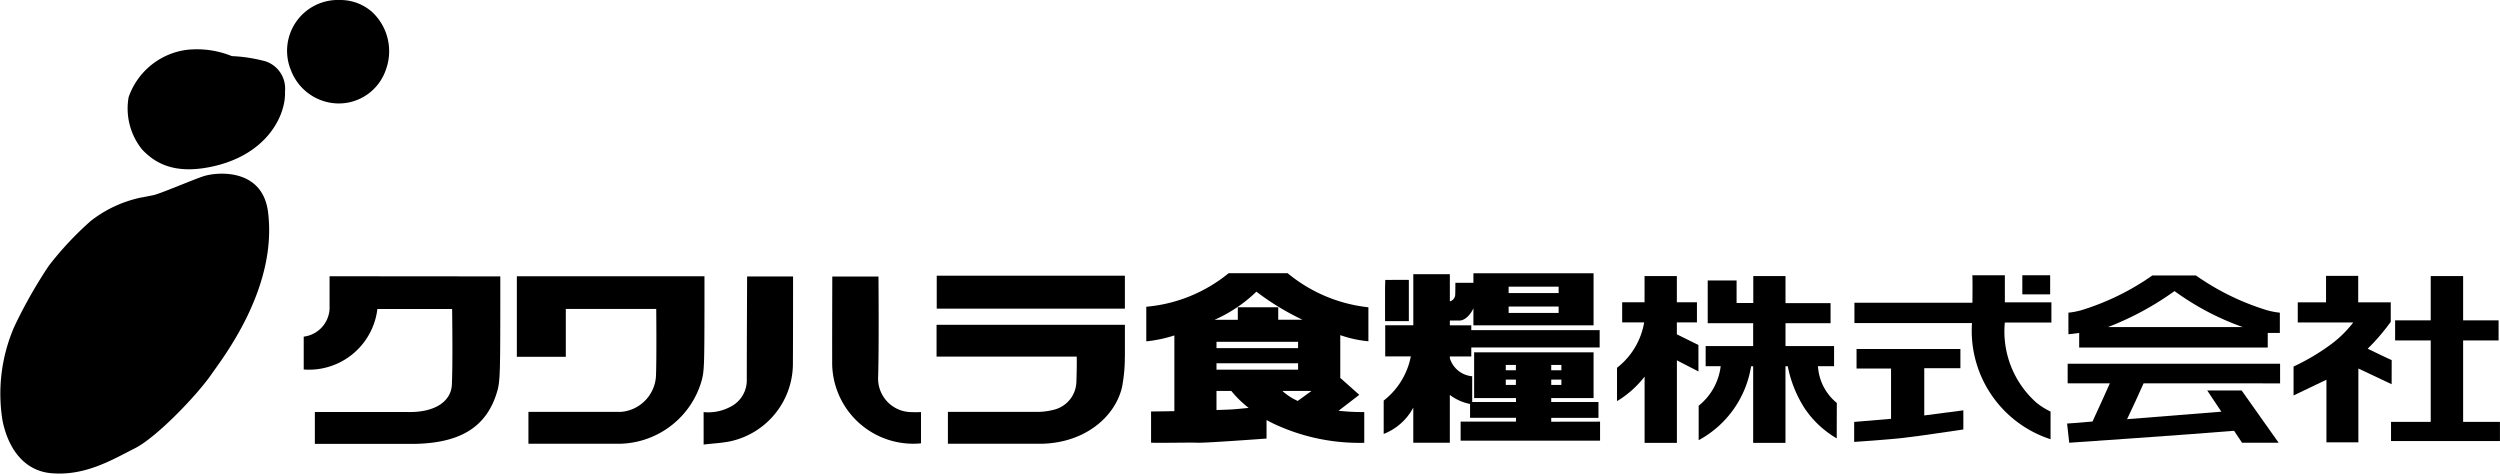 <svg xmlns="http://www.w3.org/2000/svg" width="175" height="33.155" viewBox="0 0 175 33.155"><g transform="translate(-35.438 -18.032)"><g transform="translate(56.698 37.153)"><g transform="translate(123.436 0.16)"><path d="M768.328,145.746v-1.375h-14.87v1.374h2.953c-.4.893-.8,1.786-1.216,2.674l-.243.017c-.5.055-1,.082-1.534.122l.149,1.344s8.636-.589,11.539-.838l.558.837h2.562c-.012-.021-1.293-1.828-2.589-3.657h-2.409l.988,1.484-6.6.525c.414-.881.8-1.69,1.156-2.509Z" transform="translate(-753.418 -138.191)"/><path d="M754.624,118.75h13.2v-1.023h.847V116.31a5.174,5.174,0,0,1-.922-.178,17.59,17.59,0,0,1-4.955-2.428h-3.046a17.592,17.592,0,0,1-4.955,2.428,5.176,5.176,0,0,1-.922.178v1.506c.092,0,.671-.069.755-.09Zm6.671-3.953a18.734,18.734,0,0,0,4.774,2.519h-9.424A20.73,20.73,0,0,0,761.295,114.8Z" transform="translate(-753.778 -113.704)"/></g><path d="M843.519,149.923" transform="translate(-701.925 -142.464)"/><g transform="translate(139.291 0.192)"><path d="M838.959,119.76c-.574-.26-1.167-.551-1.679-.8a14.427,14.427,0,0,0,1.614-1.882v-1.363h-2.278v-1.851h-2.252v1.851h-1.98v1.409h3.885a7.916,7.916,0,0,1-1.478,1.471,15.173,15.173,0,0,1-2.7,1.614v2.024l2.3-1.1v4.384h2.236v-5.169l2.329,1.1Z" transform="translate(-832.092 -113.865)"/><path d="M871,124.117v-5.7h2.482v-1.406H871v-3.1h-2.268v3.1h-2.493v1.406h2.493v5.7h-2.779v1.342h7.624v-1.342Z" transform="translate(-859.132 -113.899)"/></g><g transform="translate(27.993 0.232)"><path d="M324.491,114.084h3.232s.042,4.823-.023,7.014a2.347,2.347,0,0,0,2.4,2.476c.194.017.391,0,.6,0v2.187a5.675,5.675,0,0,1-6.217-5.781C324.477,118.148,324.491,114.084,324.491,114.084Z" transform="translate(-315.483 -114.08)"/><path d="M279.829,123.556a3.278,3.278,0,0,0,1.889-.377,2.074,2.074,0,0,0,1.133-1.927c0-2.216.023-7.188.023-7.188h3.217s0,4.257-.012,6.178a5.572,5.572,0,0,1-4.292,5.339c-.625.141-1.277.165-1.957.248Z" transform="translate(-279.829 -114.063)"/></g><path d="M518.217,115.263v2.879h-1.633c0-.716-.009-1.425,0-2.133.011-.746.02-.746.779-.746Z" transform="translate(-440.875 -114.789)"/><g transform="translate(108.532 0.147)"><rect width="1.948" height="1.337" transform="translate(11.771)"/><path d="M693.343,116.952v-1.414h-3.258v-1.895H687.81c.023.486.006,1.375.006,1.924h-8.261v1.425h8.229a7.978,7.978,0,0,0,5.5,8.129v-1.937a5.01,5.01,0,0,1-.974-.609,6.66,6.66,0,0,1-2.227-5.625Z" transform="translate(-679.537 -113.643)"/><path d="M684.372,140.6h2.53v-1.343h-7.27v1.368h2.415v3.52l-2.581.217v1.4c.2-.01,2.483-.169,3.473-.286,1.295-.153,2.878-.4,4.169-.585h0v-1.34c-.861.111-1.908.252-2.736.357Z" transform="translate(-679.466 -134.096)"/></g><g transform="translate(91.928 0.204)"><path d="M633.818,120.251h1.127v-1.41h-3.4v-1.6H634.7v-1.409h-3.155v-1.893h-2.255v1.888h-1.169v-1.581H626.1v2.995h3.181v1.6h-3.325v1.41h1.052a4.18,4.18,0,0,1-1.541,2.765v2.412a7.161,7.161,0,0,0,3.67-5.176h.145v5.363h2.261v-5.363h.161a8.435,8.435,0,0,0,1.151,2.9,6.817,6.817,0,0,0,2.275,2.147l.007-2.478A3.59,3.59,0,0,1,633.818,120.251Z" transform="translate(-619.748 -113.94)"/><path d="M601.271,117.166h1.406v-1.409h-1.406v-1.835H599.01v1.835h-1.567v1.409h1.539a5.094,5.094,0,0,1-1.9,3.175v2.335a6.983,6.983,0,0,0,1.931-1.717V125.6h2.261V119.82l1.507.779v-1.854L601.271,118Z" transform="translate(-597.079 -113.922)"/></g><g transform="translate(75.6 0.011)"><rect width="1.636" height="2.879" transform="translate(0.106 0.463)"/><path d="M527.782,123.355v-.27h3.306v-1.11h-3.306V121.7h2.964v-3.2h-8.361v3.2h2.931v.273H522.25v-1.8a1.79,1.79,0,0,1-1.564-1.262v-.123h1.5v-.629h8.986v-1.217h-8.986v-.336h-1.5v-.335h.688c.338,0,.736-.358.961-.857v1.192h8.411v-3.641h-8.411v.664h-1.262s0,.514-.011.8a.5.5,0,0,1-.376.5v-1.9h-2.558v3.574h-1.966v2.182h1.792a5.167,5.167,0,0,1-1.9,3.091v2.334a3.976,3.976,0,0,0,2.072-1.843v2.461h2.558v-3.348a3.479,3.479,0,0,0,1.416.634v.965h3.214v.27h-3.874v1.333H531.2v-1.333Zm0-3.974h.711v.374h-.711Zm0,1.025h.711v.374h-.711Zm-2.476.374H524.6v-.374h.711Zm0-1.026H524.6v-.374h.711ZM524.8,113.9H528.3v.45H524.8Zm0,1.391H528.3v.45H524.8Z" transform="translate(-516.056 -112.967)"/></g><path d="M447.168,117.248a8.164,8.164,0,0,0,1.973.431V115.3a10.653,10.653,0,0,1-5.652-2.384h-4.133a10.553,10.553,0,0,1-5.763,2.346v2.423a9.681,9.681,0,0,0,1.966-.415v5.3c-.771.015-1.407.024-1.631.021v2.189c.8.022,2.658-.022,3.262,0s4.46-.268,4.821-.29v-1.3a8.737,8.737,0,0,0,.822.406,14.05,14.05,0,0,0,6.018,1.19v-2.151a16.009,16.009,0,0,1-1.8-.091l1.452-1.116-1.331-1.183v-2.991Zm-2.949.911h-5.711v-.445h5.711Zm-2.919-3.953a18.036,18.036,0,0,0,3.229,1.966h-1.7V115.3H440v.877h-1.63A10.057,10.057,0,0,0,441.3,114.207Zm-1.712,8.243c-.159.011-.56.026-1.081.042v-1.336h1.037a7.552,7.552,0,0,0,1.214,1.188C440.322,122.387,439.912,122.427,439.589,122.45Zm5.572-1.294-.967.7a4.072,4.072,0,0,1-1.074-.7Zm-6.652-1.49v-.445h5.711v.445Z" transform="translate(-374.613 -112.911)"/><g transform="translate(44.299 0.178)"><rect width="13.171" height="2.306" transform="translate(0.012)"/><path d="M360.743,133.072h9.811c.009.284.01.8-.022,1.755a2.07,2.07,0,0,1-1.584,1.966,4.79,4.79,0,0,1-1.185.149h-6.226v2.228h5.93c.133,0,.561,0,.69,0,3.035-.087,5.09-1.924,5.565-3.945a10.853,10.853,0,0,0,.2-2.151h.005v-2.228H360.743Z" transform="translate(-360.743 -127.408)"/></g><path d="M214.956,113.987v5.636h3.427v-3.347h6.33c.012,1.313.022,3.381-.013,4.573a2.67,2.67,0,0,1-2.466,2.633h-6.467v2.228h5.391c.133,0,.56,0,.69,0a6.089,6.089,0,0,0,6.042-4.409c.185-.673.193-1.135.2-5.023h0v-2.289Z" transform="translate(-200.037 -113.77)"/><path d="M142.74,113.987v2.289a2.066,2.066,0,0,1-1.81,1.938v2.3a4.826,4.826,0,0,0,5.157-4.234h5.232c.019,1.51.04,4.049-.018,5.3-.05,1.089-1.072,1.961-3.124,1.91h-6.467v2.228H147.1c.133,0,1.59,0,1.72,0,3.035-.087,4.958-1.136,5.68-3.767.185-.674.184-1.672.191-5.665h0v-2.289Z" transform="translate(-140.93 -113.77)"/></g><g transform="translate(35.438 18.032)"><path d="M35.615,95.666a11.752,11.752,0,0,1,.835-6.6,33.923,33.923,0,0,1,2.4-4.232A22.662,22.662,0,0,1,41.781,81.7a8.579,8.579,0,0,1,3.5-1.641c.3-.052.607-.114.878-.169.5-.1,2.921-1.146,3.562-1.34.983-.3,4.095-.539,4.48,2.521.67,5.32-3.156,10.189-3.976,11.374-1.005,1.452-3.831,4.4-5.345,5.16s-3.46,1.964-5.869,1.742C37.224,99.188,36.04,97.766,35.615,95.666Z" transform="translate(-35.438 -66.225)"/><path d="M85.534,43.4c-2.537.511-3.858-.258-4.773-1.218a4.572,4.572,0,0,1-.948-3.664A4.991,4.991,0,0,1,83.9,35.2a6.505,6.505,0,0,1,3.139.44,10.759,10.759,0,0,1,2.368.369,2.006,2.006,0,0,1,1.352,2.111C90.839,39.744,89.529,42.591,85.534,43.4Z" transform="translate(-70.81 -31.713)"/><path d="M135.572,22.99a3.558,3.558,0,0,1,3.418-4.957,3.337,3.337,0,0,1,2.268.858,3.758,3.758,0,0,1,.938,4.032,3.478,3.478,0,0,1-3.4,2.349A3.594,3.594,0,0,1,135.572,22.99Z" transform="translate(-115.189 -18.032)"/></g></g></svg>
